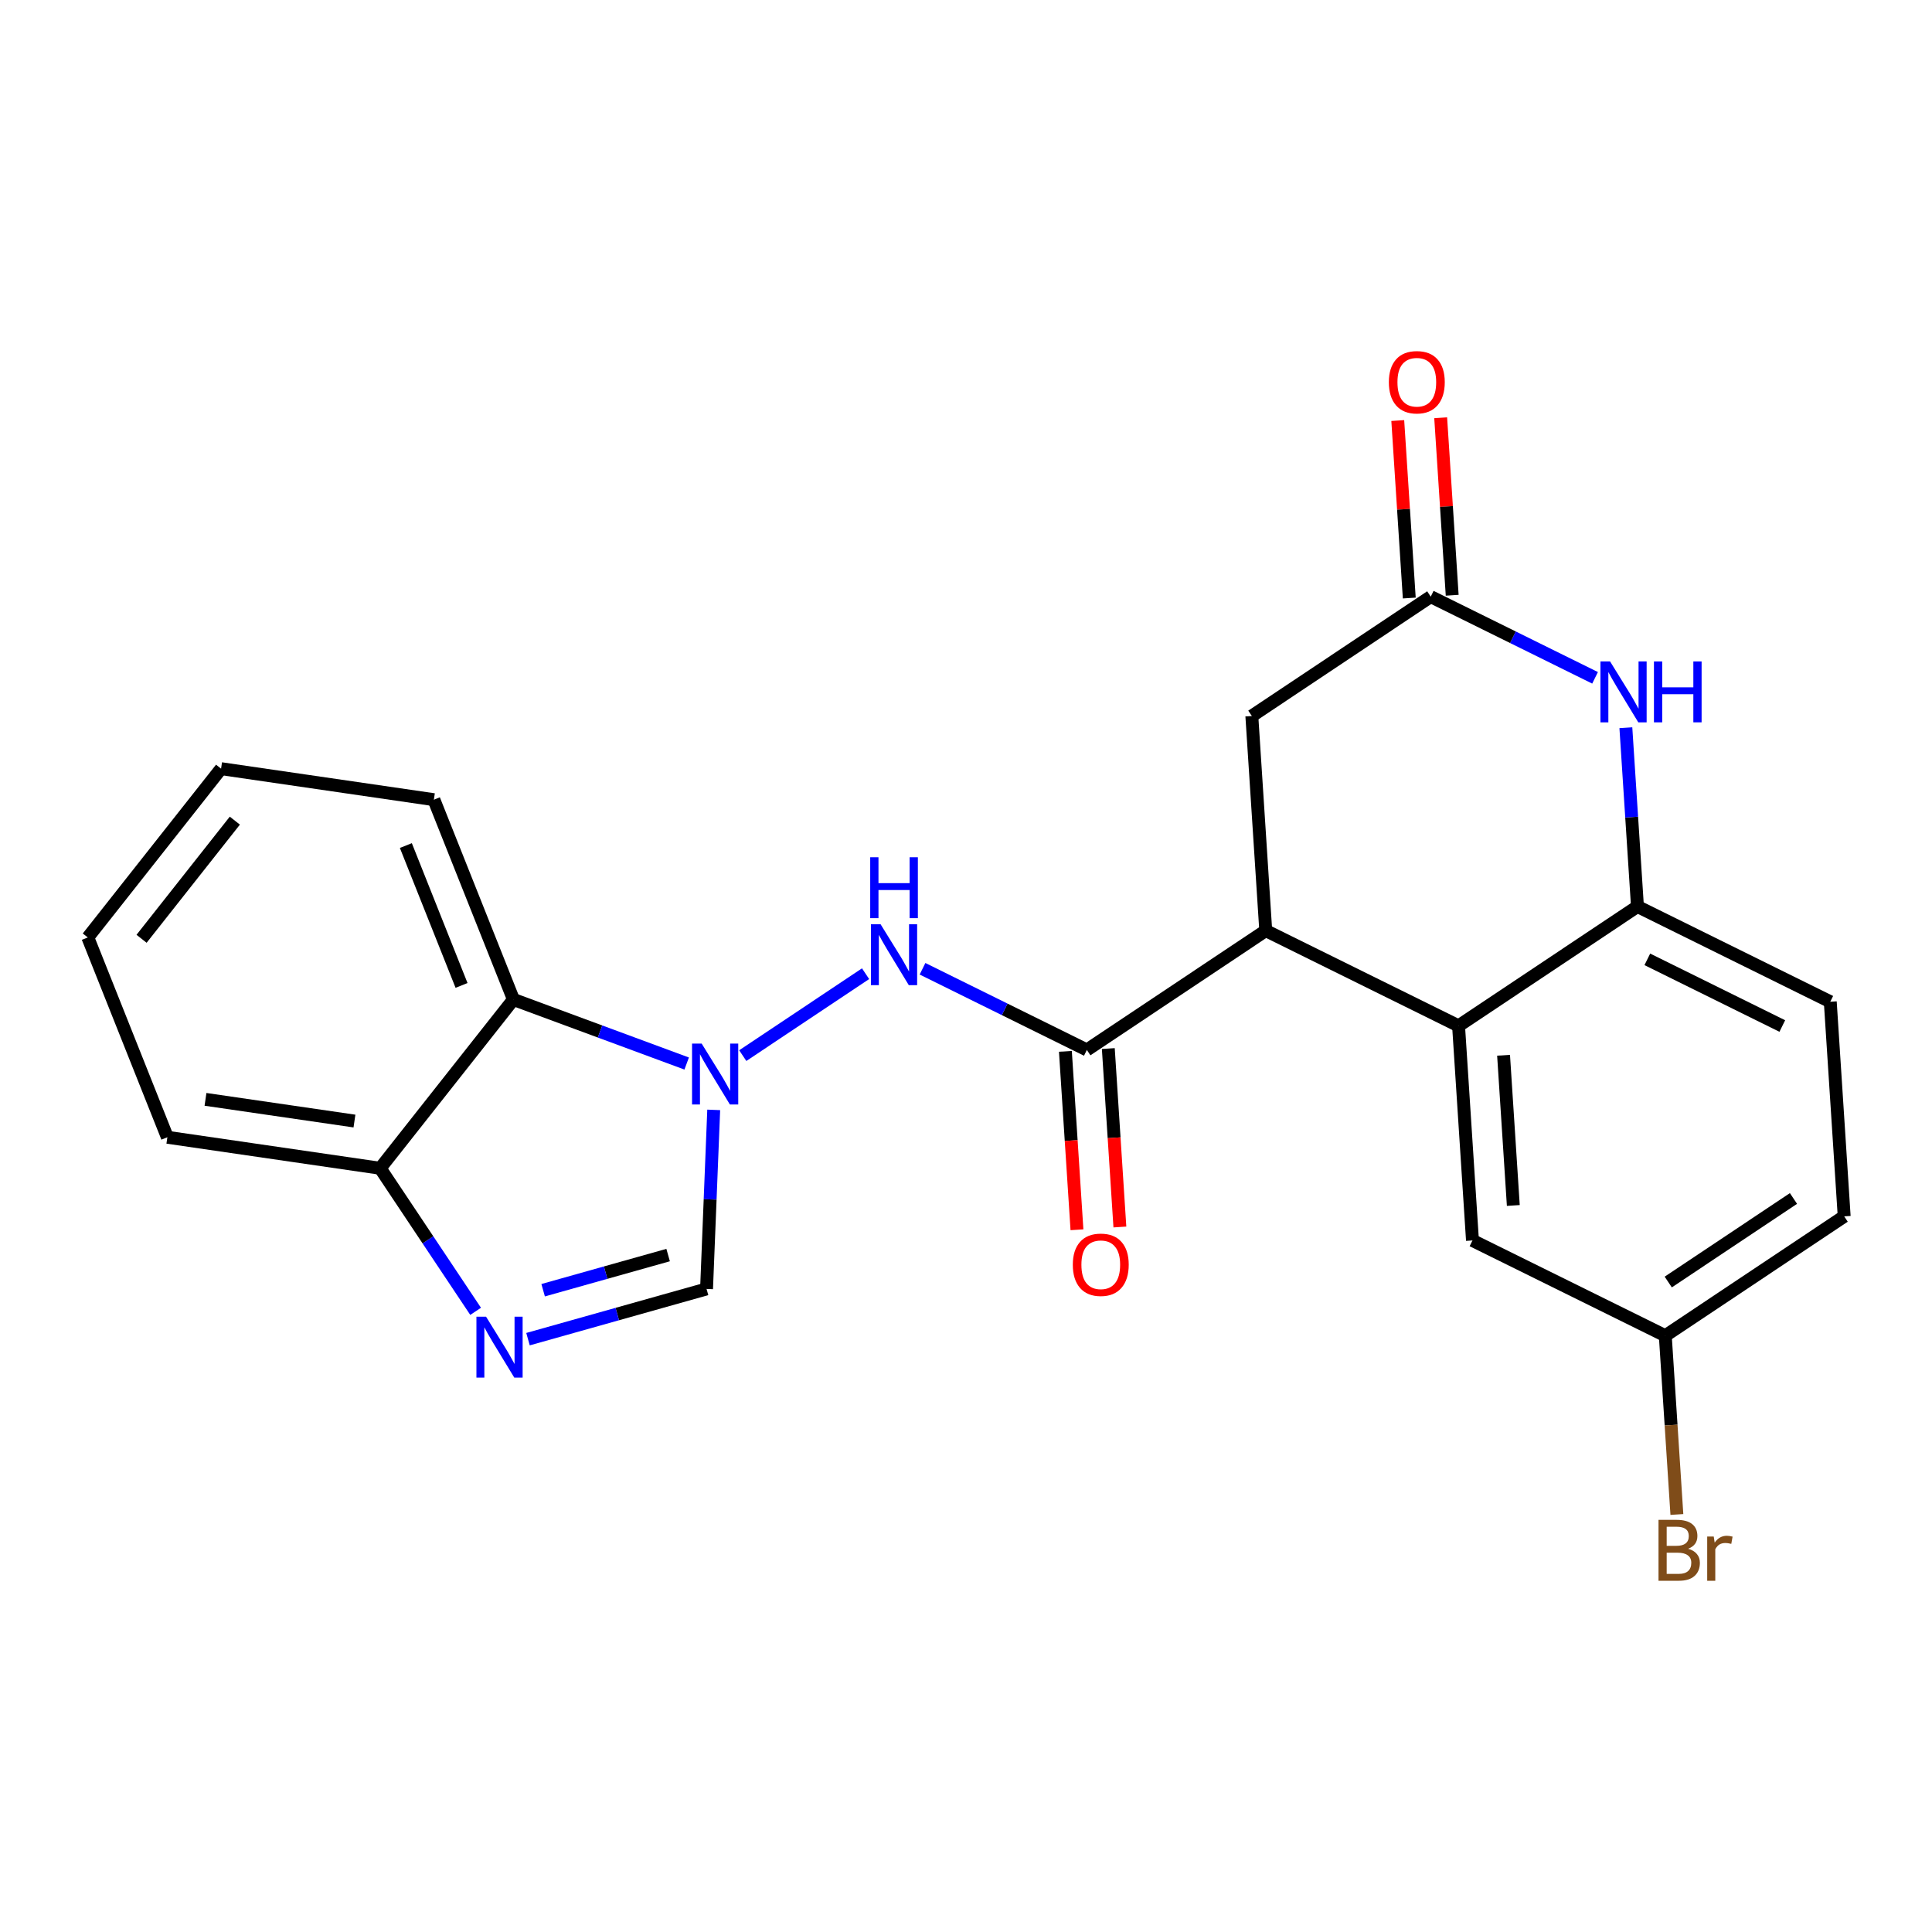 <?xml version='1.0' encoding='iso-8859-1'?>
<svg version='1.1' baseProfile='full'
              xmlns='http://www.w3.org/2000/svg'
                      xmlns:rdkit='http://www.rdkit.org/xml'
                      xmlns:xlink='http://www.w3.org/1999/xlink'
                  xml:space='preserve'
width='300px' height='300px' viewBox='0 0 300 300'>
<!-- END OF HEADER -->
<rect style='opacity:1.0;fill:#FFFFFF;stroke:none' width='300' height='300' x='0' y='0'> </rect>
<rect style='opacity:1.0;fill:#FFFFFF;stroke:none' width='300' height='300' x='0' y='0'> </rect>
<path class='bond-0 atom-0 atom-1' d='M 217.044,65.302 L 217.937,79.082' style='fill:none;fill-rule:evenodd;stroke:#FF0000;stroke-width:2.0px;stroke-linecap:butt;stroke-linejoin:miter;stroke-opacity:1' />
<path class='bond-0 atom-0 atom-1' d='M 217.937,79.082 L 218.831,92.862' style='fill:none;fill-rule:evenodd;stroke:#000000;stroke-width:2.0px;stroke-linecap:butt;stroke-linejoin:miter;stroke-opacity:1' />
<path class='bond-0 atom-0 atom-1' d='M 223.708,64.87 L 224.602,78.65' style='fill:none;fill-rule:evenodd;stroke:#FF0000;stroke-width:2.0px;stroke-linecap:butt;stroke-linejoin:miter;stroke-opacity:1' />
<path class='bond-0 atom-0 atom-1' d='M 224.602,78.65 L 225.495,92.43' style='fill:none;fill-rule:evenodd;stroke:#000000;stroke-width:2.0px;stroke-linecap:butt;stroke-linejoin:miter;stroke-opacity:1' />
<path class='bond-1 atom-1 atom-2' d='M 222.163,92.646 L 194.384,111.179' style='fill:none;fill-rule:evenodd;stroke:#000000;stroke-width:2.0px;stroke-linecap:butt;stroke-linejoin:miter;stroke-opacity:1' />
<path class='bond-23 atom-23 atom-1' d='M 247.681,105.252 L 234.922,98.949' style='fill:none;fill-rule:evenodd;stroke:#0000FF;stroke-width:2.0px;stroke-linecap:butt;stroke-linejoin:miter;stroke-opacity:1' />
<path class='bond-23 atom-23 atom-1' d='M 234.922,98.949 L 222.163,92.646' style='fill:none;fill-rule:evenodd;stroke:#000000;stroke-width:2.0px;stroke-linecap:butt;stroke-linejoin:miter;stroke-opacity:1' />
<path class='bond-2 atom-2 atom-3' d='M 194.384,111.179 L 196.545,144.503' style='fill:none;fill-rule:evenodd;stroke:#000000;stroke-width:2.0px;stroke-linecap:butt;stroke-linejoin:miter;stroke-opacity:1' />
<path class='bond-3 atom-3 atom-4' d='M 196.545,144.503 L 168.766,163.036' style='fill:none;fill-rule:evenodd;stroke:#000000;stroke-width:2.0px;stroke-linecap:butt;stroke-linejoin:miter;stroke-opacity:1' />
<path class='bond-15 atom-3 atom-16' d='M 196.545,144.503 L 226.484,159.293' style='fill:none;fill-rule:evenodd;stroke:#000000;stroke-width:2.0px;stroke-linecap:butt;stroke-linejoin:miter;stroke-opacity:1' />
<path class='bond-4 atom-4 atom-5' d='M 165.434,163.252 L 166.332,177.105' style='fill:none;fill-rule:evenodd;stroke:#000000;stroke-width:2.0px;stroke-linecap:butt;stroke-linejoin:miter;stroke-opacity:1' />
<path class='bond-4 atom-4 atom-5' d='M 166.332,177.105 L 167.23,190.959' style='fill:none;fill-rule:evenodd;stroke:#FF0000;stroke-width:2.0px;stroke-linecap:butt;stroke-linejoin:miter;stroke-opacity:1' />
<path class='bond-4 atom-4 atom-5' d='M 172.098,162.82 L 172.997,176.673' style='fill:none;fill-rule:evenodd;stroke:#000000;stroke-width:2.0px;stroke-linecap:butt;stroke-linejoin:miter;stroke-opacity:1' />
<path class='bond-4 atom-4 atom-5' d='M 172.997,176.673 L 173.895,190.527' style='fill:none;fill-rule:evenodd;stroke:#FF0000;stroke-width:2.0px;stroke-linecap:butt;stroke-linejoin:miter;stroke-opacity:1' />
<path class='bond-5 atom-4 atom-6' d='M 168.766,163.036 L 156.007,156.733' style='fill:none;fill-rule:evenodd;stroke:#000000;stroke-width:2.0px;stroke-linecap:butt;stroke-linejoin:miter;stroke-opacity:1' />
<path class='bond-5 atom-4 atom-6' d='M 156.007,156.733 L 143.248,150.429' style='fill:none;fill-rule:evenodd;stroke:#0000FF;stroke-width:2.0px;stroke-linecap:butt;stroke-linejoin:miter;stroke-opacity:1' />
<path class='bond-6 atom-6 atom-7' d='M 134.405,151.195 L 115.336,163.917' style='fill:none;fill-rule:evenodd;stroke:#0000FF;stroke-width:2.0px;stroke-linecap:butt;stroke-linejoin:miter;stroke-opacity:1' />
<path class='bond-7 atom-7 atom-8' d='M 110.825,172.342 L 110.269,186.244' style='fill:none;fill-rule:evenodd;stroke:#0000FF;stroke-width:2.0px;stroke-linecap:butt;stroke-linejoin:miter;stroke-opacity:1' />
<path class='bond-7 atom-7 atom-8' d='M 110.269,186.244 L 109.713,200.145' style='fill:none;fill-rule:evenodd;stroke:#000000;stroke-width:2.0px;stroke-linecap:butt;stroke-linejoin:miter;stroke-opacity:1' />
<path class='bond-24 atom-15 atom-7' d='M 79.726,155.198 L 93.176,160.171' style='fill:none;fill-rule:evenodd;stroke:#000000;stroke-width:2.0px;stroke-linecap:butt;stroke-linejoin:miter;stroke-opacity:1' />
<path class='bond-24 atom-15 atom-7' d='M 93.176,160.171 L 106.626,165.144' style='fill:none;fill-rule:evenodd;stroke:#0000FF;stroke-width:2.0px;stroke-linecap:butt;stroke-linejoin:miter;stroke-opacity:1' />
<path class='bond-8 atom-8 atom-9' d='M 109.713,200.145 L 95.851,204.045' style='fill:none;fill-rule:evenodd;stroke:#000000;stroke-width:2.0px;stroke-linecap:butt;stroke-linejoin:miter;stroke-opacity:1' />
<path class='bond-8 atom-8 atom-9' d='M 95.851,204.045 L 81.988,207.944' style='fill:none;fill-rule:evenodd;stroke:#0000FF;stroke-width:2.0px;stroke-linecap:butt;stroke-linejoin:miter;stroke-opacity:1' />
<path class='bond-8 atom-8 atom-9' d='M 103.746,194.886 L 94.042,197.615' style='fill:none;fill-rule:evenodd;stroke:#000000;stroke-width:2.0px;stroke-linecap:butt;stroke-linejoin:miter;stroke-opacity:1' />
<path class='bond-8 atom-8 atom-9' d='M 94.042,197.615 L 84.339,200.345' style='fill:none;fill-rule:evenodd;stroke:#0000FF;stroke-width:2.0px;stroke-linecap:butt;stroke-linejoin:miter;stroke-opacity:1' />
<path class='bond-9 atom-9 atom-10' d='M 73.855,203.624 L 66.445,192.516' style='fill:none;fill-rule:evenodd;stroke:#0000FF;stroke-width:2.0px;stroke-linecap:butt;stroke-linejoin:miter;stroke-opacity:1' />
<path class='bond-9 atom-9 atom-10' d='M 66.445,192.516 L 59.034,181.408' style='fill:none;fill-rule:evenodd;stroke:#000000;stroke-width:2.0px;stroke-linecap:butt;stroke-linejoin:miter;stroke-opacity:1' />
<path class='bond-10 atom-10 atom-11' d='M 59.034,181.408 L 25.989,176.594' style='fill:none;fill-rule:evenodd;stroke:#000000;stroke-width:2.0px;stroke-linecap:butt;stroke-linejoin:miter;stroke-opacity:1' />
<path class='bond-10 atom-10 atom-11' d='M 55.04,174.077 L 31.909,170.707' style='fill:none;fill-rule:evenodd;stroke:#000000;stroke-width:2.0px;stroke-linecap:butt;stroke-linejoin:miter;stroke-opacity:1' />
<path class='bond-26 atom-15 atom-10' d='M 79.726,155.198 L 59.034,181.408' style='fill:none;fill-rule:evenodd;stroke:#000000;stroke-width:2.0px;stroke-linecap:butt;stroke-linejoin:miter;stroke-opacity:1' />
<path class='bond-11 atom-11 atom-12' d='M 25.989,176.594 L 13.636,145.569' style='fill:none;fill-rule:evenodd;stroke:#000000;stroke-width:2.0px;stroke-linecap:butt;stroke-linejoin:miter;stroke-opacity:1' />
<path class='bond-12 atom-12 atom-13' d='M 13.636,145.569 L 34.329,119.358' style='fill:none;fill-rule:evenodd;stroke:#000000;stroke-width:2.0px;stroke-linecap:butt;stroke-linejoin:miter;stroke-opacity:1' />
<path class='bond-12 atom-12 atom-13' d='M 21.982,145.775 L 36.467,127.428' style='fill:none;fill-rule:evenodd;stroke:#000000;stroke-width:2.0px;stroke-linecap:butt;stroke-linejoin:miter;stroke-opacity:1' />
<path class='bond-13 atom-13 atom-14' d='M 34.329,119.358 L 67.373,124.173' style='fill:none;fill-rule:evenodd;stroke:#000000;stroke-width:2.0px;stroke-linecap:butt;stroke-linejoin:miter;stroke-opacity:1' />
<path class='bond-14 atom-14 atom-15' d='M 67.373,124.173 L 79.726,155.198' style='fill:none;fill-rule:evenodd;stroke:#000000;stroke-width:2.0px;stroke-linecap:butt;stroke-linejoin:miter;stroke-opacity:1' />
<path class='bond-14 atom-14 atom-15' d='M 63.021,131.297 L 71.668,153.015' style='fill:none;fill-rule:evenodd;stroke:#000000;stroke-width:2.0px;stroke-linecap:butt;stroke-linejoin:miter;stroke-opacity:1' />
<path class='bond-16 atom-16 atom-17' d='M 226.484,159.293 L 228.645,192.617' style='fill:none;fill-rule:evenodd;stroke:#000000;stroke-width:2.0px;stroke-linecap:butt;stroke-linejoin:miter;stroke-opacity:1' />
<path class='bond-16 atom-16 atom-17' d='M 233.473,163.86 L 234.986,187.186' style='fill:none;fill-rule:evenodd;stroke:#000000;stroke-width:2.0px;stroke-linecap:butt;stroke-linejoin:miter;stroke-opacity:1' />
<path class='bond-25 atom-22 atom-16' d='M 254.263,140.76 L 226.484,159.293' style='fill:none;fill-rule:evenodd;stroke:#000000;stroke-width:2.0px;stroke-linecap:butt;stroke-linejoin:miter;stroke-opacity:1' />
<path class='bond-17 atom-17 atom-18' d='M 228.645,192.617 L 258.585,207.408' style='fill:none;fill-rule:evenodd;stroke:#000000;stroke-width:2.0px;stroke-linecap:butt;stroke-linejoin:miter;stroke-opacity:1' />
<path class='bond-18 atom-18 atom-19' d='M 258.585,207.408 L 259.485,221.288' style='fill:none;fill-rule:evenodd;stroke:#000000;stroke-width:2.0px;stroke-linecap:butt;stroke-linejoin:miter;stroke-opacity:1' />
<path class='bond-18 atom-18 atom-19' d='M 259.485,221.288 L 260.385,235.168' style='fill:none;fill-rule:evenodd;stroke:#7F4C19;stroke-width:2.0px;stroke-linecap:butt;stroke-linejoin:miter;stroke-opacity:1' />
<path class='bond-19 atom-18 atom-20' d='M 258.585,207.408 L 286.364,188.875' style='fill:none;fill-rule:evenodd;stroke:#000000;stroke-width:2.0px;stroke-linecap:butt;stroke-linejoin:miter;stroke-opacity:1' />
<path class='bond-19 atom-18 atom-20' d='M 259.045,199.072 L 278.49,186.099' style='fill:none;fill-rule:evenodd;stroke:#000000;stroke-width:2.0px;stroke-linecap:butt;stroke-linejoin:miter;stroke-opacity:1' />
<path class='bond-20 atom-20 atom-21' d='M 286.364,188.875 L 284.203,155.551' style='fill:none;fill-rule:evenodd;stroke:#000000;stroke-width:2.0px;stroke-linecap:butt;stroke-linejoin:miter;stroke-opacity:1' />
<path class='bond-21 atom-21 atom-22' d='M 284.203,155.551 L 254.263,140.76' style='fill:none;fill-rule:evenodd;stroke:#000000;stroke-width:2.0px;stroke-linecap:butt;stroke-linejoin:miter;stroke-opacity:1' />
<path class='bond-21 atom-21 atom-22' d='M 276.754,159.32 L 255.796,148.967' style='fill:none;fill-rule:evenodd;stroke:#000000;stroke-width:2.0px;stroke-linecap:butt;stroke-linejoin:miter;stroke-opacity:1' />
<path class='bond-22 atom-22 atom-23' d='M 254.263,140.76 L 253.363,126.88' style='fill:none;fill-rule:evenodd;stroke:#000000;stroke-width:2.0px;stroke-linecap:butt;stroke-linejoin:miter;stroke-opacity:1' />
<path class='bond-22 atom-22 atom-23' d='M 253.363,126.88 L 252.463,113' style='fill:none;fill-rule:evenodd;stroke:#0000FF;stroke-width:2.0px;stroke-linecap:butt;stroke-linejoin:miter;stroke-opacity:1' />
<path  class='atom-0' d='M 215.661 59.349
Q 215.661 57.078, 216.783 55.809
Q 217.905 54.54, 220.002 54.54
Q 222.099 54.54, 223.221 55.809
Q 224.343 57.078, 224.343 59.349
Q 224.343 61.646, 223.208 62.955
Q 222.073 64.251, 220.002 64.251
Q 217.918 64.251, 216.783 62.955
Q 215.661 61.66, 215.661 59.349
M 220.002 63.182
Q 221.445 63.182, 222.22 62.221
Q 223.008 61.245, 223.008 59.349
Q 223.008 57.492, 222.22 56.557
Q 221.445 55.609, 220.002 55.609
Q 218.56 55.609, 217.772 56.544
Q 216.997 57.479, 216.997 59.349
Q 216.997 61.259, 217.772 62.221
Q 218.56 63.182, 220.002 63.182
' fill='#FF0000'/>
<path  class='atom-5' d='M 166.586 196.386
Q 166.586 194.115, 167.708 192.847
Q 168.83 191.578, 170.927 191.578
Q 173.024 191.578, 174.146 192.847
Q 175.268 194.115, 175.268 196.386
Q 175.268 198.684, 174.133 199.993
Q 172.997 201.288, 170.927 201.288
Q 168.843 201.288, 167.708 199.993
Q 166.586 198.697, 166.586 196.386
M 170.927 200.22
Q 172.369 200.22, 173.144 199.258
Q 173.932 198.283, 173.932 196.386
Q 173.932 194.53, 173.144 193.595
Q 172.369 192.646, 170.927 192.646
Q 169.484 192.646, 168.696 193.581
Q 167.921 194.516, 167.921 196.386
Q 167.921 198.296, 168.696 199.258
Q 169.484 200.22, 170.927 200.22
' fill='#FF0000'/>
<path  class='atom-6' d='M 136.736 143.517
L 139.835 148.526
Q 140.142 149.02, 140.636 149.915
Q 141.131 150.81, 141.157 150.863
L 141.157 143.517
L 142.413 143.517
L 142.413 152.974
L 141.117 152.974
L 137.791 147.497
Q 137.404 146.856, 136.99 146.121
Q 136.589 145.387, 136.469 145.16
L 136.469 152.974
L 135.24 152.974
L 135.24 143.517
L 136.736 143.517
' fill='#0000FF'/>
<path  class='atom-6' d='M 135.126 133.114
L 136.409 133.114
L 136.409 137.134
L 141.244 137.134
L 141.244 133.114
L 142.526 133.114
L 142.526 142.571
L 141.244 142.571
L 141.244 138.203
L 136.409 138.203
L 136.409 142.571
L 135.126 142.571
L 135.126 133.114
' fill='#0000FF'/>
<path  class='atom-7' d='M 108.957 162.05
L 112.056 167.059
Q 112.363 167.553, 112.858 168.448
Q 113.352 169.343, 113.378 169.396
L 113.378 162.05
L 114.634 162.05
L 114.634 171.507
L 113.338 171.507
L 110.012 166.03
Q 109.625 165.389, 109.211 164.654
Q 108.81 163.92, 108.69 163.693
L 108.69 171.507
L 107.461 171.507
L 107.461 162.05
L 108.957 162.05
' fill='#0000FF'/>
<path  class='atom-9' d='M 75.476 204.459
L 78.575 209.468
Q 78.883 209.962, 79.377 210.857
Q 79.871 211.752, 79.898 211.805
L 79.898 204.459
L 81.153 204.459
L 81.153 213.916
L 79.858 213.916
L 76.532 208.439
Q 76.144 207.798, 75.73 207.063
Q 75.329 206.329, 75.209 206.102
L 75.209 213.916
L 73.98 213.916
L 73.98 204.459
L 75.476 204.459
' fill='#0000FF'/>
<path  class='atom-19' d='M 262.128 240.491
Q 263.036 240.745, 263.49 241.306
Q 263.958 241.853, 263.958 242.668
Q 263.958 243.977, 263.116 244.725
Q 262.288 245.46, 260.712 245.46
L 257.533 245.46
L 257.533 236.003
L 260.325 236.003
Q 261.941 236.003, 262.756 236.657
Q 263.571 237.312, 263.571 238.514
Q 263.571 239.943, 262.128 240.491
M 258.802 237.071
L 258.802 240.037
L 260.325 240.037
Q 261.26 240.037, 261.741 239.663
Q 262.235 239.275, 262.235 238.514
Q 262.235 237.071, 260.325 237.071
L 258.802 237.071
M 260.712 244.391
Q 261.634 244.391, 262.128 243.951
Q 262.622 243.51, 262.622 242.668
Q 262.622 241.894, 262.075 241.506
Q 261.54 241.105, 260.512 241.105
L 258.802 241.105
L 258.802 244.391
L 260.712 244.391
' fill='#7F4C19'/>
<path  class='atom-19' d='M 266.109 238.594
L 266.255 239.543
Q 266.977 238.474, 268.152 238.474
Q 268.526 238.474, 269.034 238.608
L 268.833 239.73
Q 268.259 239.596, 267.939 239.596
Q 267.378 239.596, 267.004 239.823
Q 266.643 240.037, 266.349 240.558
L 266.349 245.46
L 265.093 245.46
L 265.093 238.594
L 266.109 238.594
' fill='#7F4C19'/>
<path  class='atom-23' d='M 250.012 102.708
L 253.111 107.717
Q 253.418 108.211, 253.912 109.106
Q 254.407 110.001, 254.433 110.054
L 254.433 102.708
L 255.689 102.708
L 255.689 112.165
L 254.393 112.165
L 251.067 106.688
Q 250.68 106.047, 250.266 105.313
Q 249.865 104.578, 249.745 104.351
L 249.745 112.165
L 248.516 112.165
L 248.516 102.708
L 250.012 102.708
' fill='#0000FF'/>
<path  class='atom-23' d='M 256.824 102.708
L 258.107 102.708
L 258.107 106.728
L 262.942 106.728
L 262.942 102.708
L 264.224 102.708
L 264.224 112.165
L 262.942 112.165
L 262.942 107.797
L 258.107 107.797
L 258.107 112.165
L 256.824 112.165
L 256.824 102.708
' fill='#0000FF'/>
</svg>

